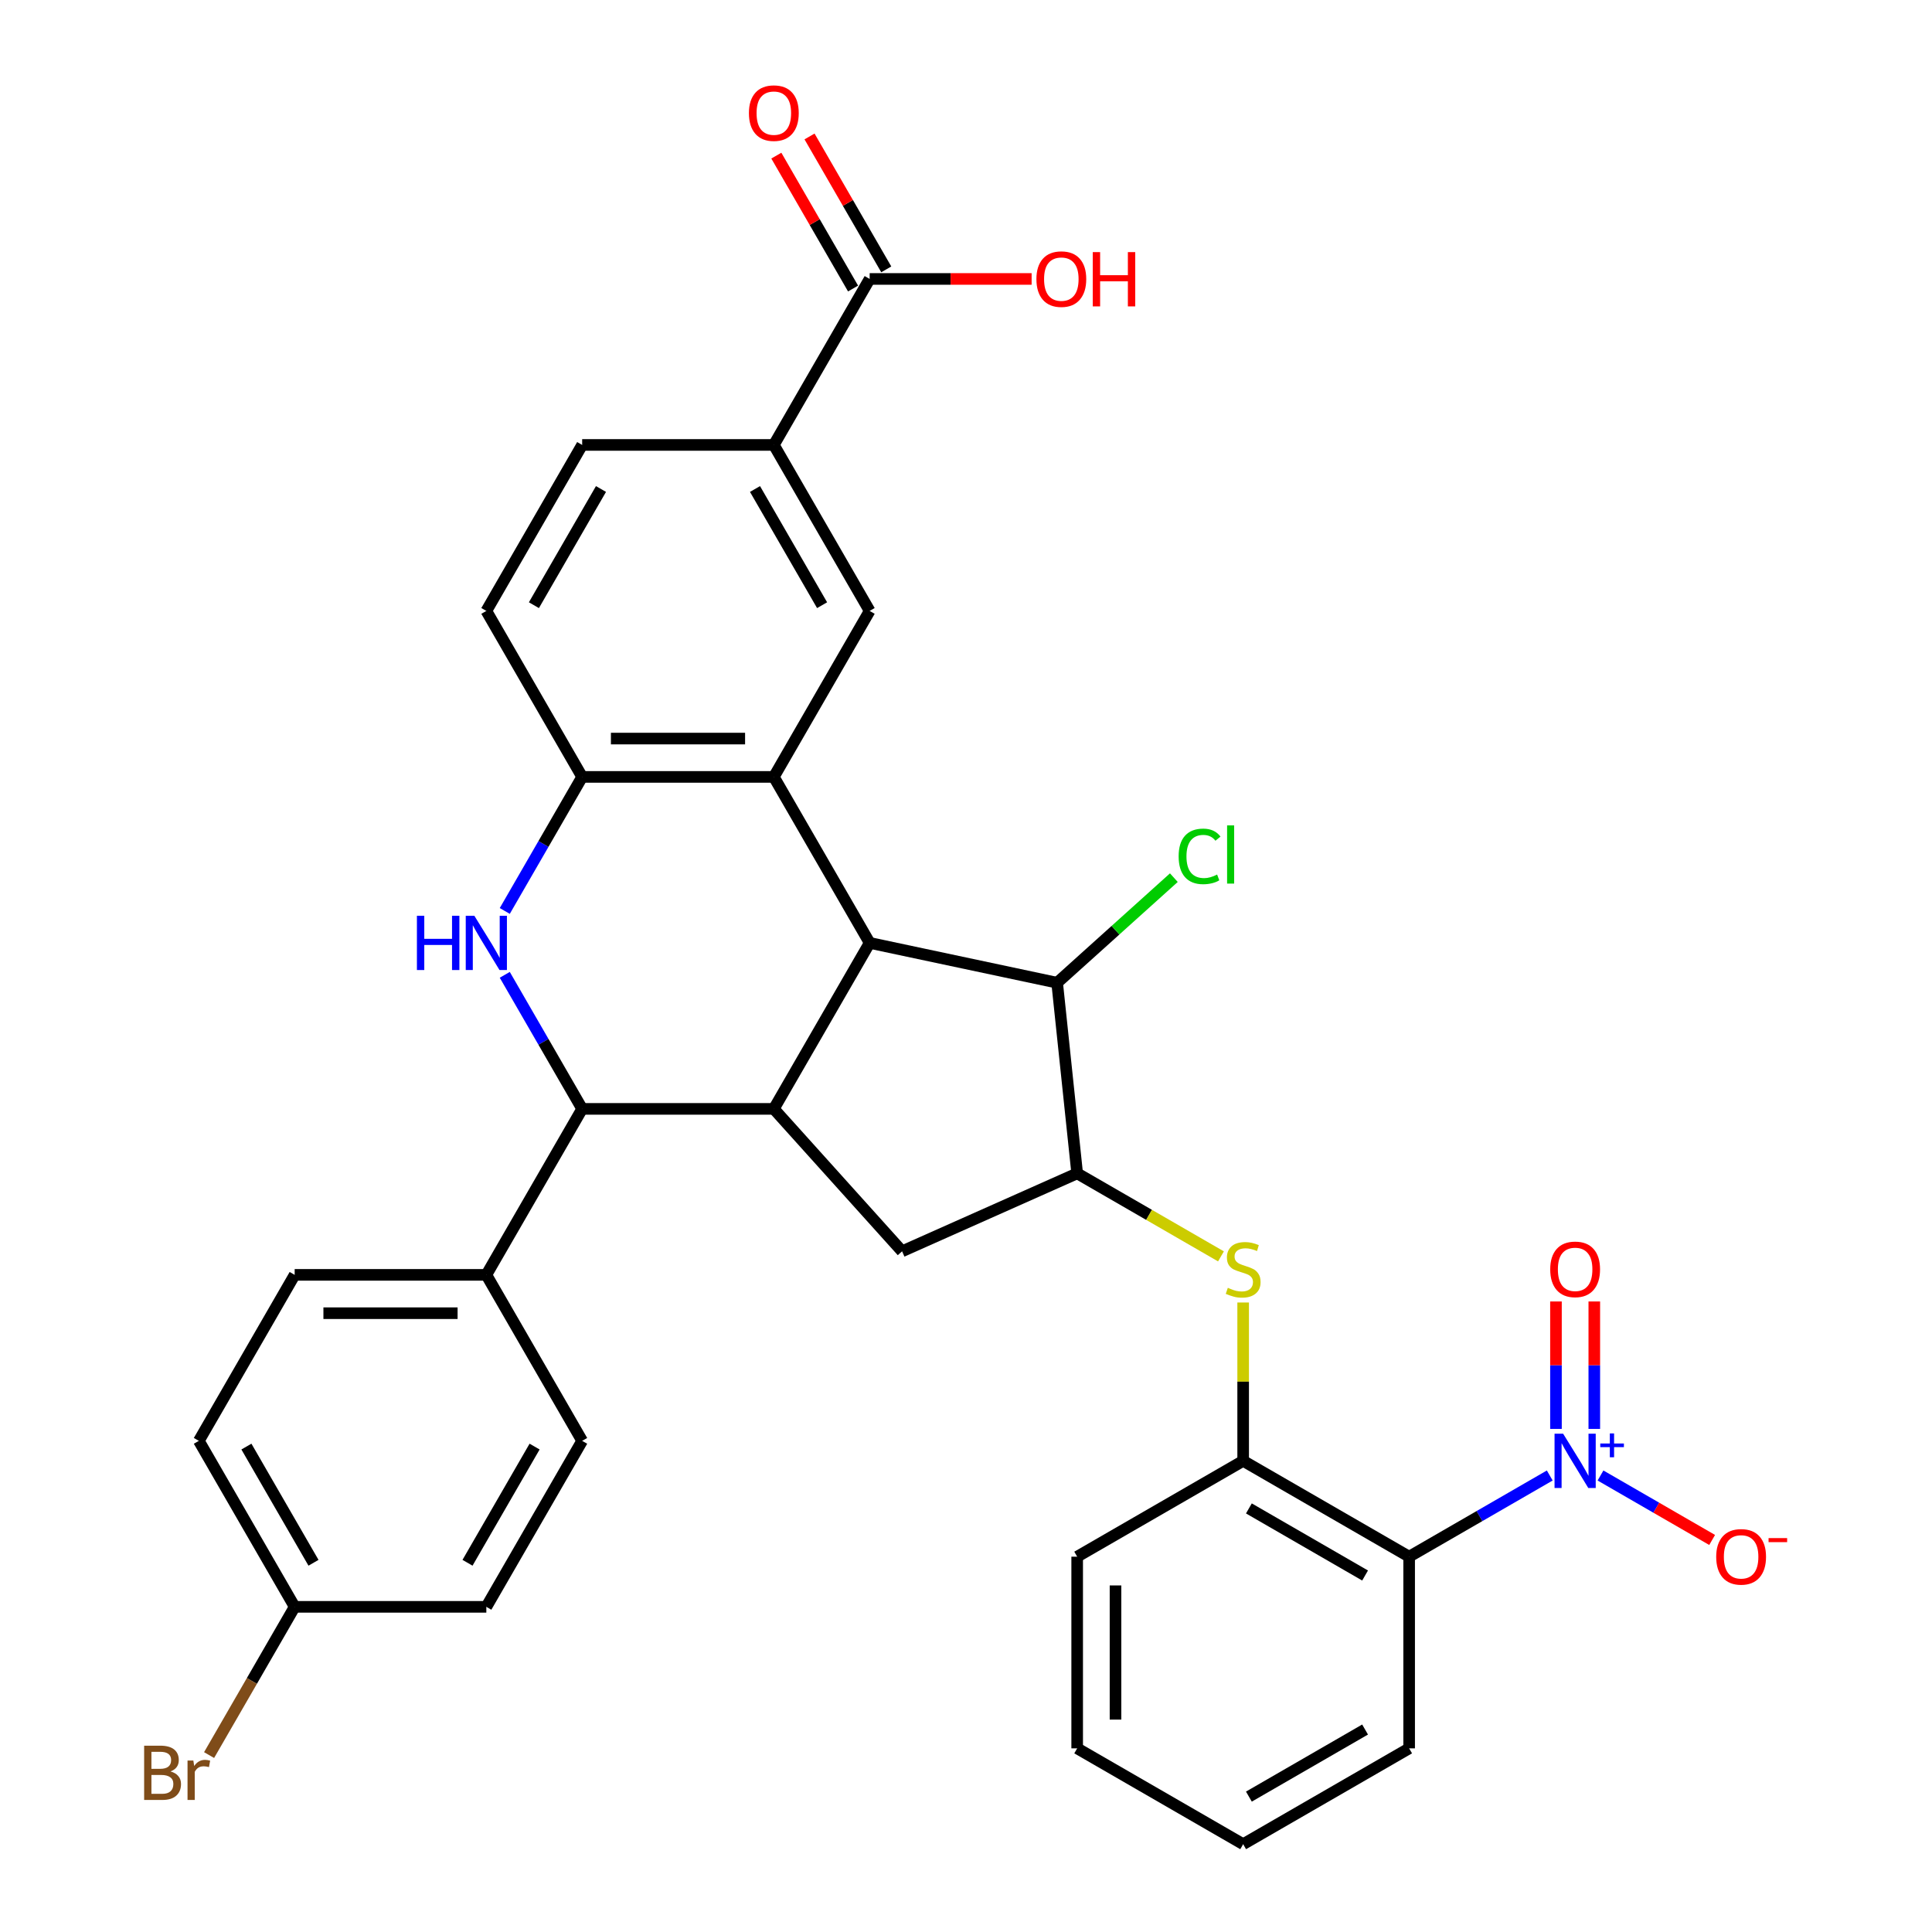 <?xml version='1.0' encoding='iso-8859-1'?>
<svg version='1.1' baseProfile='full'
              xmlns='http://www.w3.org/2000/svg'
                      xmlns:rdkit='http://www.rdkit.org/xml'
                      xmlns:xlink='http://www.w3.org/1999/xlink'
                  xml:space='preserve'
width='1000px' height='1000px' viewBox='0 0 1000 1000'>
<!-- END OF HEADER -->
<rect style='opacity:1.0;fill:#FFFFFF;stroke:none' width='1000' height='1000' x='0' y='0'> </rect>
<path class='bond-0' d='M 450.136,488.04 L 400.534,402.126' style='fill:none;fill-rule:evenodd;stroke:#000000;stroke-width:6px;stroke-linecap:butt;stroke-linejoin:miter;stroke-opacity:1' />
<path class='bond-1' d='M 450.136,488.04 L 400.534,573.955' style='fill:none;fill-rule:evenodd;stroke:#000000;stroke-width:6px;stroke-linecap:butt;stroke-linejoin:miter;stroke-opacity:1' />
<path class='bond-9' d='M 450.136,488.04 L 547.174,508.666' style='fill:none;fill-rule:evenodd;stroke:#000000;stroke-width:6px;stroke-linecap:butt;stroke-linejoin:miter;stroke-opacity:1' />
<path class='bond-6' d='M 400.534,402.126 L 301.329,402.126' style='fill:none;fill-rule:evenodd;stroke:#000000;stroke-width:6px;stroke-linecap:butt;stroke-linejoin:miter;stroke-opacity:1' />
<path class='bond-6' d='M 385.653,382.285 L 316.21,382.285' style='fill:none;fill-rule:evenodd;stroke:#000000;stroke-width:6px;stroke-linecap:butt;stroke-linejoin:miter;stroke-opacity:1' />
<path class='bond-11' d='M 400.534,402.126 L 450.136,316.212' style='fill:none;fill-rule:evenodd;stroke:#000000;stroke-width:6px;stroke-linecap:butt;stroke-linejoin:miter;stroke-opacity:1' />
<path class='bond-4' d='M 400.534,573.955 L 301.329,573.955' style='fill:none;fill-rule:evenodd;stroke:#000000;stroke-width:6px;stroke-linecap:butt;stroke-linejoin:miter;stroke-opacity:1' />
<path class='bond-8' d='M 400.534,573.955 L 466.915,647.678' style='fill:none;fill-rule:evenodd;stroke:#000000;stroke-width:6px;stroke-linecap:butt;stroke-linejoin:miter;stroke-opacity:1' />
<path class='bond-2' d='M 261.269,504.568 L 281.299,539.261' style='fill:none;fill-rule:evenodd;stroke:#0000FF;stroke-width:6px;stroke-linecap:butt;stroke-linejoin:miter;stroke-opacity:1' />
<path class='bond-2' d='M 281.299,539.261 L 301.329,573.955' style='fill:none;fill-rule:evenodd;stroke:#000000;stroke-width:6px;stroke-linecap:butt;stroke-linejoin:miter;stroke-opacity:1' />
<path class='bond-34' d='M 261.269,471.513 L 281.299,436.82' style='fill:none;fill-rule:evenodd;stroke:#0000FF;stroke-width:6px;stroke-linecap:butt;stroke-linejoin:miter;stroke-opacity:1' />
<path class='bond-34' d='M 281.299,436.82 L 301.329,402.126' style='fill:none;fill-rule:evenodd;stroke:#000000;stroke-width:6px;stroke-linecap:butt;stroke-linejoin:miter;stroke-opacity:1' />
<path class='bond-3' d='M 802.151,763.719 L 765.761,784.728' style='fill:none;fill-rule:evenodd;stroke:#0000FF;stroke-width:6px;stroke-linecap:butt;stroke-linejoin:miter;stroke-opacity:1' />
<path class='bond-3' d='M 765.761,784.728 L 729.371,805.738' style='fill:none;fill-rule:evenodd;stroke:#000000;stroke-width:6px;stroke-linecap:butt;stroke-linejoin:miter;stroke-opacity:1' />
<path class='bond-15' d='M 828.42,763.719 L 857.311,780.399' style='fill:none;fill-rule:evenodd;stroke:#0000FF;stroke-width:6px;stroke-linecap:butt;stroke-linejoin:miter;stroke-opacity:1' />
<path class='bond-15' d='M 857.311,780.399 L 886.202,797.079' style='fill:none;fill-rule:evenodd;stroke:#FF0000;stroke-width:6px;stroke-linecap:butt;stroke-linejoin:miter;stroke-opacity:1' />
<path class='bond-17' d='M 825.206,739.608 L 825.206,706.624' style='fill:none;fill-rule:evenodd;stroke:#0000FF;stroke-width:6px;stroke-linecap:butt;stroke-linejoin:miter;stroke-opacity:1' />
<path class='bond-17' d='M 825.206,706.624 L 825.206,673.64' style='fill:none;fill-rule:evenodd;stroke:#FF0000;stroke-width:6px;stroke-linecap:butt;stroke-linejoin:miter;stroke-opacity:1' />
<path class='bond-17' d='M 805.365,739.608 L 805.365,706.624' style='fill:none;fill-rule:evenodd;stroke:#0000FF;stroke-width:6px;stroke-linecap:butt;stroke-linejoin:miter;stroke-opacity:1' />
<path class='bond-17' d='M 805.365,706.624 L 805.365,673.64' style='fill:none;fill-rule:evenodd;stroke:#FF0000;stroke-width:6px;stroke-linecap:butt;stroke-linejoin:miter;stroke-opacity:1' />
<path class='bond-16' d='M 301.329,573.955 L 251.726,659.869' style='fill:none;fill-rule:evenodd;stroke:#000000;stroke-width:6px;stroke-linecap:butt;stroke-linejoin:miter;stroke-opacity:1' />
<path class='bond-5' d='M 729.371,805.738 L 643.457,756.135' style='fill:none;fill-rule:evenodd;stroke:#000000;stroke-width:6px;stroke-linecap:butt;stroke-linejoin:miter;stroke-opacity:1' />
<path class='bond-5' d='M 706.564,815.48 L 646.424,780.759' style='fill:none;fill-rule:evenodd;stroke:#000000;stroke-width:6px;stroke-linecap:butt;stroke-linejoin:miter;stroke-opacity:1' />
<path class='bond-29' d='M 729.371,805.738 L 729.371,904.943' style='fill:none;fill-rule:evenodd;stroke:#000000;stroke-width:6px;stroke-linecap:butt;stroke-linejoin:miter;stroke-opacity:1' />
<path class='bond-18' d='M 301.329,402.126 L 251.726,316.212' style='fill:none;fill-rule:evenodd;stroke:#000000;stroke-width:6px;stroke-linecap:butt;stroke-linejoin:miter;stroke-opacity:1' />
<path class='bond-7' d='M 557.543,607.328 L 547.174,508.666' style='fill:none;fill-rule:evenodd;stroke:#000000;stroke-width:6px;stroke-linecap:butt;stroke-linejoin:miter;stroke-opacity:1' />
<path class='bond-10' d='M 557.543,607.328 L 594.756,628.813' style='fill:none;fill-rule:evenodd;stroke:#000000;stroke-width:6px;stroke-linecap:butt;stroke-linejoin:miter;stroke-opacity:1' />
<path class='bond-10' d='M 594.756,628.813 L 631.969,650.298' style='fill:none;fill-rule:evenodd;stroke:#CCCC00;stroke-width:6px;stroke-linecap:butt;stroke-linejoin:miter;stroke-opacity:1' />
<path class='bond-33' d='M 557.543,607.328 L 466.915,647.678' style='fill:none;fill-rule:evenodd;stroke:#000000;stroke-width:6px;stroke-linecap:butt;stroke-linejoin:miter;stroke-opacity:1' />
<path class='bond-23' d='M 547.174,508.666 L 577.379,481.469' style='fill:none;fill-rule:evenodd;stroke:#000000;stroke-width:6px;stroke-linecap:butt;stroke-linejoin:miter;stroke-opacity:1' />
<path class='bond-23' d='M 577.379,481.469 L 607.584,454.273' style='fill:none;fill-rule:evenodd;stroke:#00CC00;stroke-width:6px;stroke-linecap:butt;stroke-linejoin:miter;stroke-opacity:1' />
<path class='bond-12' d='M 643.457,674.172 L 643.457,715.154' style='fill:none;fill-rule:evenodd;stroke:#CCCC00;stroke-width:6px;stroke-linecap:butt;stroke-linejoin:miter;stroke-opacity:1' />
<path class='bond-12' d='M 643.457,715.154 L 643.457,756.135' style='fill:none;fill-rule:evenodd;stroke:#000000;stroke-width:6px;stroke-linecap:butt;stroke-linejoin:miter;stroke-opacity:1' />
<path class='bond-13' d='M 450.136,316.212 L 400.534,230.298' style='fill:none;fill-rule:evenodd;stroke:#000000;stroke-width:6px;stroke-linecap:butt;stroke-linejoin:miter;stroke-opacity:1' />
<path class='bond-13' d='M 425.513,313.246 L 390.791,253.106' style='fill:none;fill-rule:evenodd;stroke:#000000;stroke-width:6px;stroke-linecap:butt;stroke-linejoin:miter;stroke-opacity:1' />
<path class='bond-30' d='M 643.457,756.135 L 557.543,805.738' style='fill:none;fill-rule:evenodd;stroke:#000000;stroke-width:6px;stroke-linecap:butt;stroke-linejoin:miter;stroke-opacity:1' />
<path class='bond-14' d='M 400.534,230.298 L 450.136,144.384' style='fill:none;fill-rule:evenodd;stroke:#000000;stroke-width:6px;stroke-linecap:butt;stroke-linejoin:miter;stroke-opacity:1' />
<path class='bond-20' d='M 400.534,230.298 L 301.329,230.298' style='fill:none;fill-rule:evenodd;stroke:#000000;stroke-width:6px;stroke-linecap:butt;stroke-linejoin:miter;stroke-opacity:1' />
<path class='bond-19' d='M 458.728,139.424 L 438.869,105.028' style='fill:none;fill-rule:evenodd;stroke:#000000;stroke-width:6px;stroke-linecap:butt;stroke-linejoin:miter;stroke-opacity:1' />
<path class='bond-19' d='M 438.869,105.028 L 419.011,70.633' style='fill:none;fill-rule:evenodd;stroke:#FF0000;stroke-width:6px;stroke-linecap:butt;stroke-linejoin:miter;stroke-opacity:1' />
<path class='bond-19' d='M 441.545,149.344 L 421.687,114.949' style='fill:none;fill-rule:evenodd;stroke:#000000;stroke-width:6px;stroke-linecap:butt;stroke-linejoin:miter;stroke-opacity:1' />
<path class='bond-19' d='M 421.687,114.949 L 401.828,80.553' style='fill:none;fill-rule:evenodd;stroke:#FF0000;stroke-width:6px;stroke-linecap:butt;stroke-linejoin:miter;stroke-opacity:1' />
<path class='bond-24' d='M 450.136,144.384 L 492.051,144.384' style='fill:none;fill-rule:evenodd;stroke:#000000;stroke-width:6px;stroke-linecap:butt;stroke-linejoin:miter;stroke-opacity:1' />
<path class='bond-24' d='M 492.051,144.384 L 533.965,144.384' style='fill:none;fill-rule:evenodd;stroke:#FF0000;stroke-width:6px;stroke-linecap:butt;stroke-linejoin:miter;stroke-opacity:1' />
<path class='bond-21' d='M 251.726,659.869 L 152.521,659.869' style='fill:none;fill-rule:evenodd;stroke:#000000;stroke-width:6px;stroke-linecap:butt;stroke-linejoin:miter;stroke-opacity:1' />
<path class='bond-21' d='M 236.846,679.71 L 167.402,679.71' style='fill:none;fill-rule:evenodd;stroke:#000000;stroke-width:6px;stroke-linecap:butt;stroke-linejoin:miter;stroke-opacity:1' />
<path class='bond-22' d='M 251.726,659.869 L 301.329,745.783' style='fill:none;fill-rule:evenodd;stroke:#000000;stroke-width:6px;stroke-linecap:butt;stroke-linejoin:miter;stroke-opacity:1' />
<path class='bond-35' d='M 251.726,316.212 L 301.329,230.298' style='fill:none;fill-rule:evenodd;stroke:#000000;stroke-width:6px;stroke-linecap:butt;stroke-linejoin:miter;stroke-opacity:1' />
<path class='bond-35' d='M 276.35,313.246 L 311.071,253.106' style='fill:none;fill-rule:evenodd;stroke:#000000;stroke-width:6px;stroke-linecap:butt;stroke-linejoin:miter;stroke-opacity:1' />
<path class='bond-27' d='M 152.521,659.869 L 102.919,745.783' style='fill:none;fill-rule:evenodd;stroke:#000000;stroke-width:6px;stroke-linecap:butt;stroke-linejoin:miter;stroke-opacity:1' />
<path class='bond-26' d='M 301.329,745.783 L 251.726,831.697' style='fill:none;fill-rule:evenodd;stroke:#000000;stroke-width:6px;stroke-linecap:butt;stroke-linejoin:miter;stroke-opacity:1' />
<path class='bond-26' d='M 276.706,748.749 L 241.984,808.889' style='fill:none;fill-rule:evenodd;stroke:#000000;stroke-width:6px;stroke-linecap:butt;stroke-linejoin:miter;stroke-opacity:1' />
<path class='bond-25' d='M 152.521,831.697 L 251.726,831.697' style='fill:none;fill-rule:evenodd;stroke:#000000;stroke-width:6px;stroke-linecap:butt;stroke-linejoin:miter;stroke-opacity:1' />
<path class='bond-28' d='M 152.521,831.697 L 130.372,870.061' style='fill:none;fill-rule:evenodd;stroke:#000000;stroke-width:6px;stroke-linecap:butt;stroke-linejoin:miter;stroke-opacity:1' />
<path class='bond-28' d='M 130.372,870.061 L 108.223,908.424' style='fill:none;fill-rule:evenodd;stroke:#7F4C19;stroke-width:6px;stroke-linecap:butt;stroke-linejoin:miter;stroke-opacity:1' />
<path class='bond-36' d='M 152.521,831.697 L 102.919,745.783' style='fill:none;fill-rule:evenodd;stroke:#000000;stroke-width:6px;stroke-linecap:butt;stroke-linejoin:miter;stroke-opacity:1' />
<path class='bond-36' d='M 162.264,808.889 L 127.542,748.749' style='fill:none;fill-rule:evenodd;stroke:#000000;stroke-width:6px;stroke-linecap:butt;stroke-linejoin:miter;stroke-opacity:1' />
<path class='bond-37' d='M 729.371,904.943 L 643.457,954.545' style='fill:none;fill-rule:evenodd;stroke:#000000;stroke-width:6px;stroke-linecap:butt;stroke-linejoin:miter;stroke-opacity:1' />
<path class='bond-37' d='M 706.564,895.201 L 646.424,929.922' style='fill:none;fill-rule:evenodd;stroke:#000000;stroke-width:6px;stroke-linecap:butt;stroke-linejoin:miter;stroke-opacity:1' />
<path class='bond-32' d='M 557.543,805.738 L 557.543,904.943' style='fill:none;fill-rule:evenodd;stroke:#000000;stroke-width:6px;stroke-linecap:butt;stroke-linejoin:miter;stroke-opacity:1' />
<path class='bond-32' d='M 577.384,820.619 L 577.384,890.062' style='fill:none;fill-rule:evenodd;stroke:#000000;stroke-width:6px;stroke-linecap:butt;stroke-linejoin:miter;stroke-opacity:1' />
<path class='bond-31' d='M 643.457,954.545 L 557.543,904.943' style='fill:none;fill-rule:evenodd;stroke:#000000;stroke-width:6px;stroke-linecap:butt;stroke-linejoin:miter;stroke-opacity:1' />
<path  class='atom-3' d='M 215.794 473.993
L 219.604 473.993
L 219.604 485.937
L 233.969 485.937
L 233.969 473.993
L 237.778 473.993
L 237.778 502.088
L 233.969 502.088
L 233.969 489.112
L 219.604 489.112
L 219.604 502.088
L 215.794 502.088
L 215.794 473.993
' fill='#0000FF'/>
<path  class='atom-3' d='M 245.516 473.993
L 254.722 488.874
Q 255.635 490.342, 257.103 493.001
Q 258.572 495.659, 258.651 495.818
L 258.651 473.993
L 262.381 473.993
L 262.381 502.088
L 258.532 502.088
L 248.651 485.818
Q 247.5 483.914, 246.27 481.731
Q 245.08 479.548, 244.723 478.874
L 244.723 502.088
L 241.072 502.088
L 241.072 473.993
L 245.516 473.993
' fill='#0000FF'/>
<path  class='atom-4' d='M 809.075 742.088
L 818.282 756.969
Q 819.194 758.437, 820.662 761.096
Q 822.131 763.754, 822.21 763.913
L 822.21 742.088
L 825.94 742.088
L 825.94 770.183
L 822.091 770.183
L 812.21 753.913
Q 811.059 752.008, 809.829 749.826
Q 808.639 747.643, 808.282 746.969
L 808.282 770.183
L 804.631 770.183
L 804.631 742.088
L 809.075 742.088
' fill='#0000FF'/>
<path  class='atom-4' d='M 828.297 747.152
L 833.247 747.152
L 833.247 741.94
L 835.447 741.94
L 835.447 747.152
L 840.528 747.152
L 840.528 749.038
L 835.447 749.038
L 835.447 754.276
L 833.247 754.276
L 833.247 749.038
L 828.297 749.038
L 828.297 747.152
' fill='#0000FF'/>
<path  class='atom-11' d='M 635.521 666.573
Q 635.838 666.692, 637.148 667.248
Q 638.457 667.803, 639.886 668.16
Q 641.354 668.478, 642.783 668.478
Q 645.441 668.478, 646.989 667.208
Q 648.537 665.899, 648.537 663.637
Q 648.537 662.089, 647.743 661.137
Q 646.989 660.184, 645.799 659.668
Q 644.608 659.153, 642.624 658.557
Q 640.124 657.803, 638.616 657.089
Q 637.148 656.375, 636.077 654.867
Q 635.045 653.359, 635.045 650.819
Q 635.045 647.288, 637.426 645.105
Q 639.846 642.923, 644.608 642.923
Q 647.862 642.923, 651.553 644.47
L 650.64 647.526
Q 647.267 646.137, 644.727 646.137
Q 641.989 646.137, 640.481 647.288
Q 638.973 648.399, 639.013 650.343
Q 639.013 651.851, 639.767 652.764
Q 640.561 653.676, 641.672 654.192
Q 642.822 654.708, 644.727 655.303
Q 647.267 656.097, 648.775 656.891
Q 650.283 657.684, 651.354 659.311
Q 652.465 660.899, 652.465 663.637
Q 652.465 667.525, 649.846 669.629
Q 647.267 671.692, 642.942 671.692
Q 640.442 671.692, 638.537 671.137
Q 636.672 670.621, 634.45 669.708
L 635.521 666.573
' fill='#CCCC00'/>
<path  class='atom-16' d='M 888.303 805.817
Q 888.303 799.071, 891.636 795.302
Q 894.97 791.532, 901.2 791.532
Q 907.43 791.532, 910.763 795.302
Q 914.096 799.071, 914.096 805.817
Q 914.096 812.643, 910.723 816.531
Q 907.35 820.381, 901.2 820.381
Q 895.009 820.381, 891.636 816.531
Q 888.303 812.682, 888.303 805.817
M 901.2 817.206
Q 905.485 817.206, 907.787 814.349
Q 910.128 811.452, 910.128 805.817
Q 910.128 800.301, 907.787 797.524
Q 905.485 794.706, 901.2 794.706
Q 896.914 794.706, 894.573 797.484
Q 892.271 800.262, 892.271 805.817
Q 892.271 811.492, 894.573 814.349
Q 896.914 817.206, 901.2 817.206
' fill='#FF0000'/>
<path  class='atom-16' d='M 915.406 796.117
L 925.018 796.117
L 925.018 798.213
L 915.406 798.213
L 915.406 796.117
' fill='#FF0000'/>
<path  class='atom-18' d='M 802.389 657.01
Q 802.389 650.264, 805.722 646.494
Q 809.055 642.724, 815.286 642.724
Q 821.516 642.724, 824.849 646.494
Q 828.182 650.264, 828.182 657.01
Q 828.182 663.835, 824.809 667.724
Q 821.436 671.573, 815.286 671.573
Q 809.095 671.573, 805.722 667.724
Q 802.389 663.875, 802.389 657.01
M 815.286 668.398
Q 819.571 668.398, 821.873 665.541
Q 824.214 662.645, 824.214 657.01
Q 824.214 651.494, 821.873 648.716
Q 819.571 645.899, 815.286 645.899
Q 811 645.899, 808.659 648.677
Q 806.357 651.454, 806.357 657.01
Q 806.357 662.684, 808.659 665.541
Q 811 668.398, 815.286 668.398
' fill='#FF0000'/>
<path  class='atom-20' d='M 387.637 58.55
Q 387.637 51.803, 390.971 48.034
Q 394.304 44.264, 400.534 44.264
Q 406.764 44.264, 410.097 48.034
Q 413.431 51.803, 413.431 58.55
Q 413.431 65.375, 410.058 69.264
Q 406.685 73.113, 400.534 73.113
Q 394.344 73.113, 390.971 69.264
Q 387.637 65.414, 387.637 58.55
M 400.534 69.938
Q 404.82 69.938, 407.121 67.081
Q 409.462 64.184, 409.462 58.55
Q 409.462 53.034, 407.121 50.256
Q 404.82 47.438, 400.534 47.438
Q 396.248 47.438, 393.907 50.216
Q 391.605 52.994, 391.605 58.55
Q 391.605 64.224, 393.907 67.081
Q 396.248 69.938, 400.534 69.938
' fill='#FF0000'/>
<path  class='atom-24' d='M 610.064 443.257
Q 610.064 436.273, 613.318 432.623
Q 616.612 428.932, 622.842 428.932
Q 628.635 428.932, 631.73 433.019
L 629.111 435.162
Q 626.85 432.186, 622.842 432.186
Q 618.596 432.186, 616.334 435.043
Q 614.112 437.861, 614.112 443.257
Q 614.112 448.813, 616.413 451.67
Q 618.754 454.527, 623.278 454.527
Q 626.373 454.527, 629.984 452.662
L 631.096 455.638
Q 629.627 456.591, 627.405 457.146
Q 625.183 457.702, 622.723 457.702
Q 616.612 457.702, 613.318 453.972
Q 610.064 450.241, 610.064 443.257
' fill='#00CC00'/>
<path  class='atom-24' d='M 635.143 427.226
L 638.794 427.226
L 638.794 457.345
L 635.143 457.345
L 635.143 427.226
' fill='#00CC00'/>
<path  class='atom-25' d='M 536.445 144.464
Q 536.445 137.718, 539.778 133.948
Q 543.111 130.178, 549.341 130.178
Q 555.572 130.178, 558.905 133.948
Q 562.238 137.718, 562.238 144.464
Q 562.238 151.289, 558.865 155.178
Q 555.492 159.027, 549.341 159.027
Q 543.151 159.027, 539.778 155.178
Q 536.445 151.329, 536.445 144.464
M 549.341 155.852
Q 553.627 155.852, 555.929 152.995
Q 558.27 150.098, 558.27 144.464
Q 558.27 138.948, 555.929 136.17
Q 553.627 133.353, 549.341 133.353
Q 545.056 133.353, 542.715 136.13
Q 540.413 138.908, 540.413 144.464
Q 540.413 150.138, 542.715 152.995
Q 545.056 155.852, 549.341 155.852
' fill='#FF0000'/>
<path  class='atom-25' d='M 565.611 130.495
L 569.421 130.495
L 569.421 142.44
L 583.785 142.44
L 583.785 130.495
L 587.595 130.495
L 587.595 158.59
L 583.785 158.59
L 583.785 145.614
L 569.421 145.614
L 569.421 158.59
L 565.611 158.59
L 565.611 130.495
' fill='#FF0000'/>
<path  class='atom-29' d='M 88.256 916.896
Q 90.955 917.65, 92.304 919.317
Q 93.693 920.944, 93.693 923.365
Q 93.693 927.254, 91.193 929.476
Q 88.733 931.658, 84.05 931.658
L 74.606 931.658
L 74.606 903.563
L 82.899 903.563
Q 87.701 903.563, 90.121 905.508
Q 92.542 907.452, 92.542 911.024
Q 92.542 915.27, 88.256 916.896
M 78.376 906.738
L 78.376 915.547
L 82.899 915.547
Q 85.677 915.547, 87.106 914.436
Q 88.574 913.285, 88.574 911.024
Q 88.574 906.738, 82.899 906.738
L 78.376 906.738
M 84.05 928.484
Q 86.788 928.484, 88.256 927.174
Q 89.725 925.865, 89.725 923.365
Q 89.725 921.063, 88.098 919.912
Q 86.51 918.722, 83.455 918.722
L 78.376 918.722
L 78.376 928.484
L 84.05 928.484
' fill='#7F4C19'/>
<path  class='atom-29' d='M 100.082 911.262
L 100.518 914.079
Q 102.661 910.905, 106.153 910.905
Q 107.264 910.905, 108.772 911.301
L 108.177 914.635
Q 106.47 914.238, 105.518 914.238
Q 103.851 914.238, 102.74 914.912
Q 101.669 915.547, 100.796 917.095
L 100.796 931.658
L 97.066 931.658
L 97.066 911.262
L 100.082 911.262
' fill='#7F4C19'/>
</svg>
